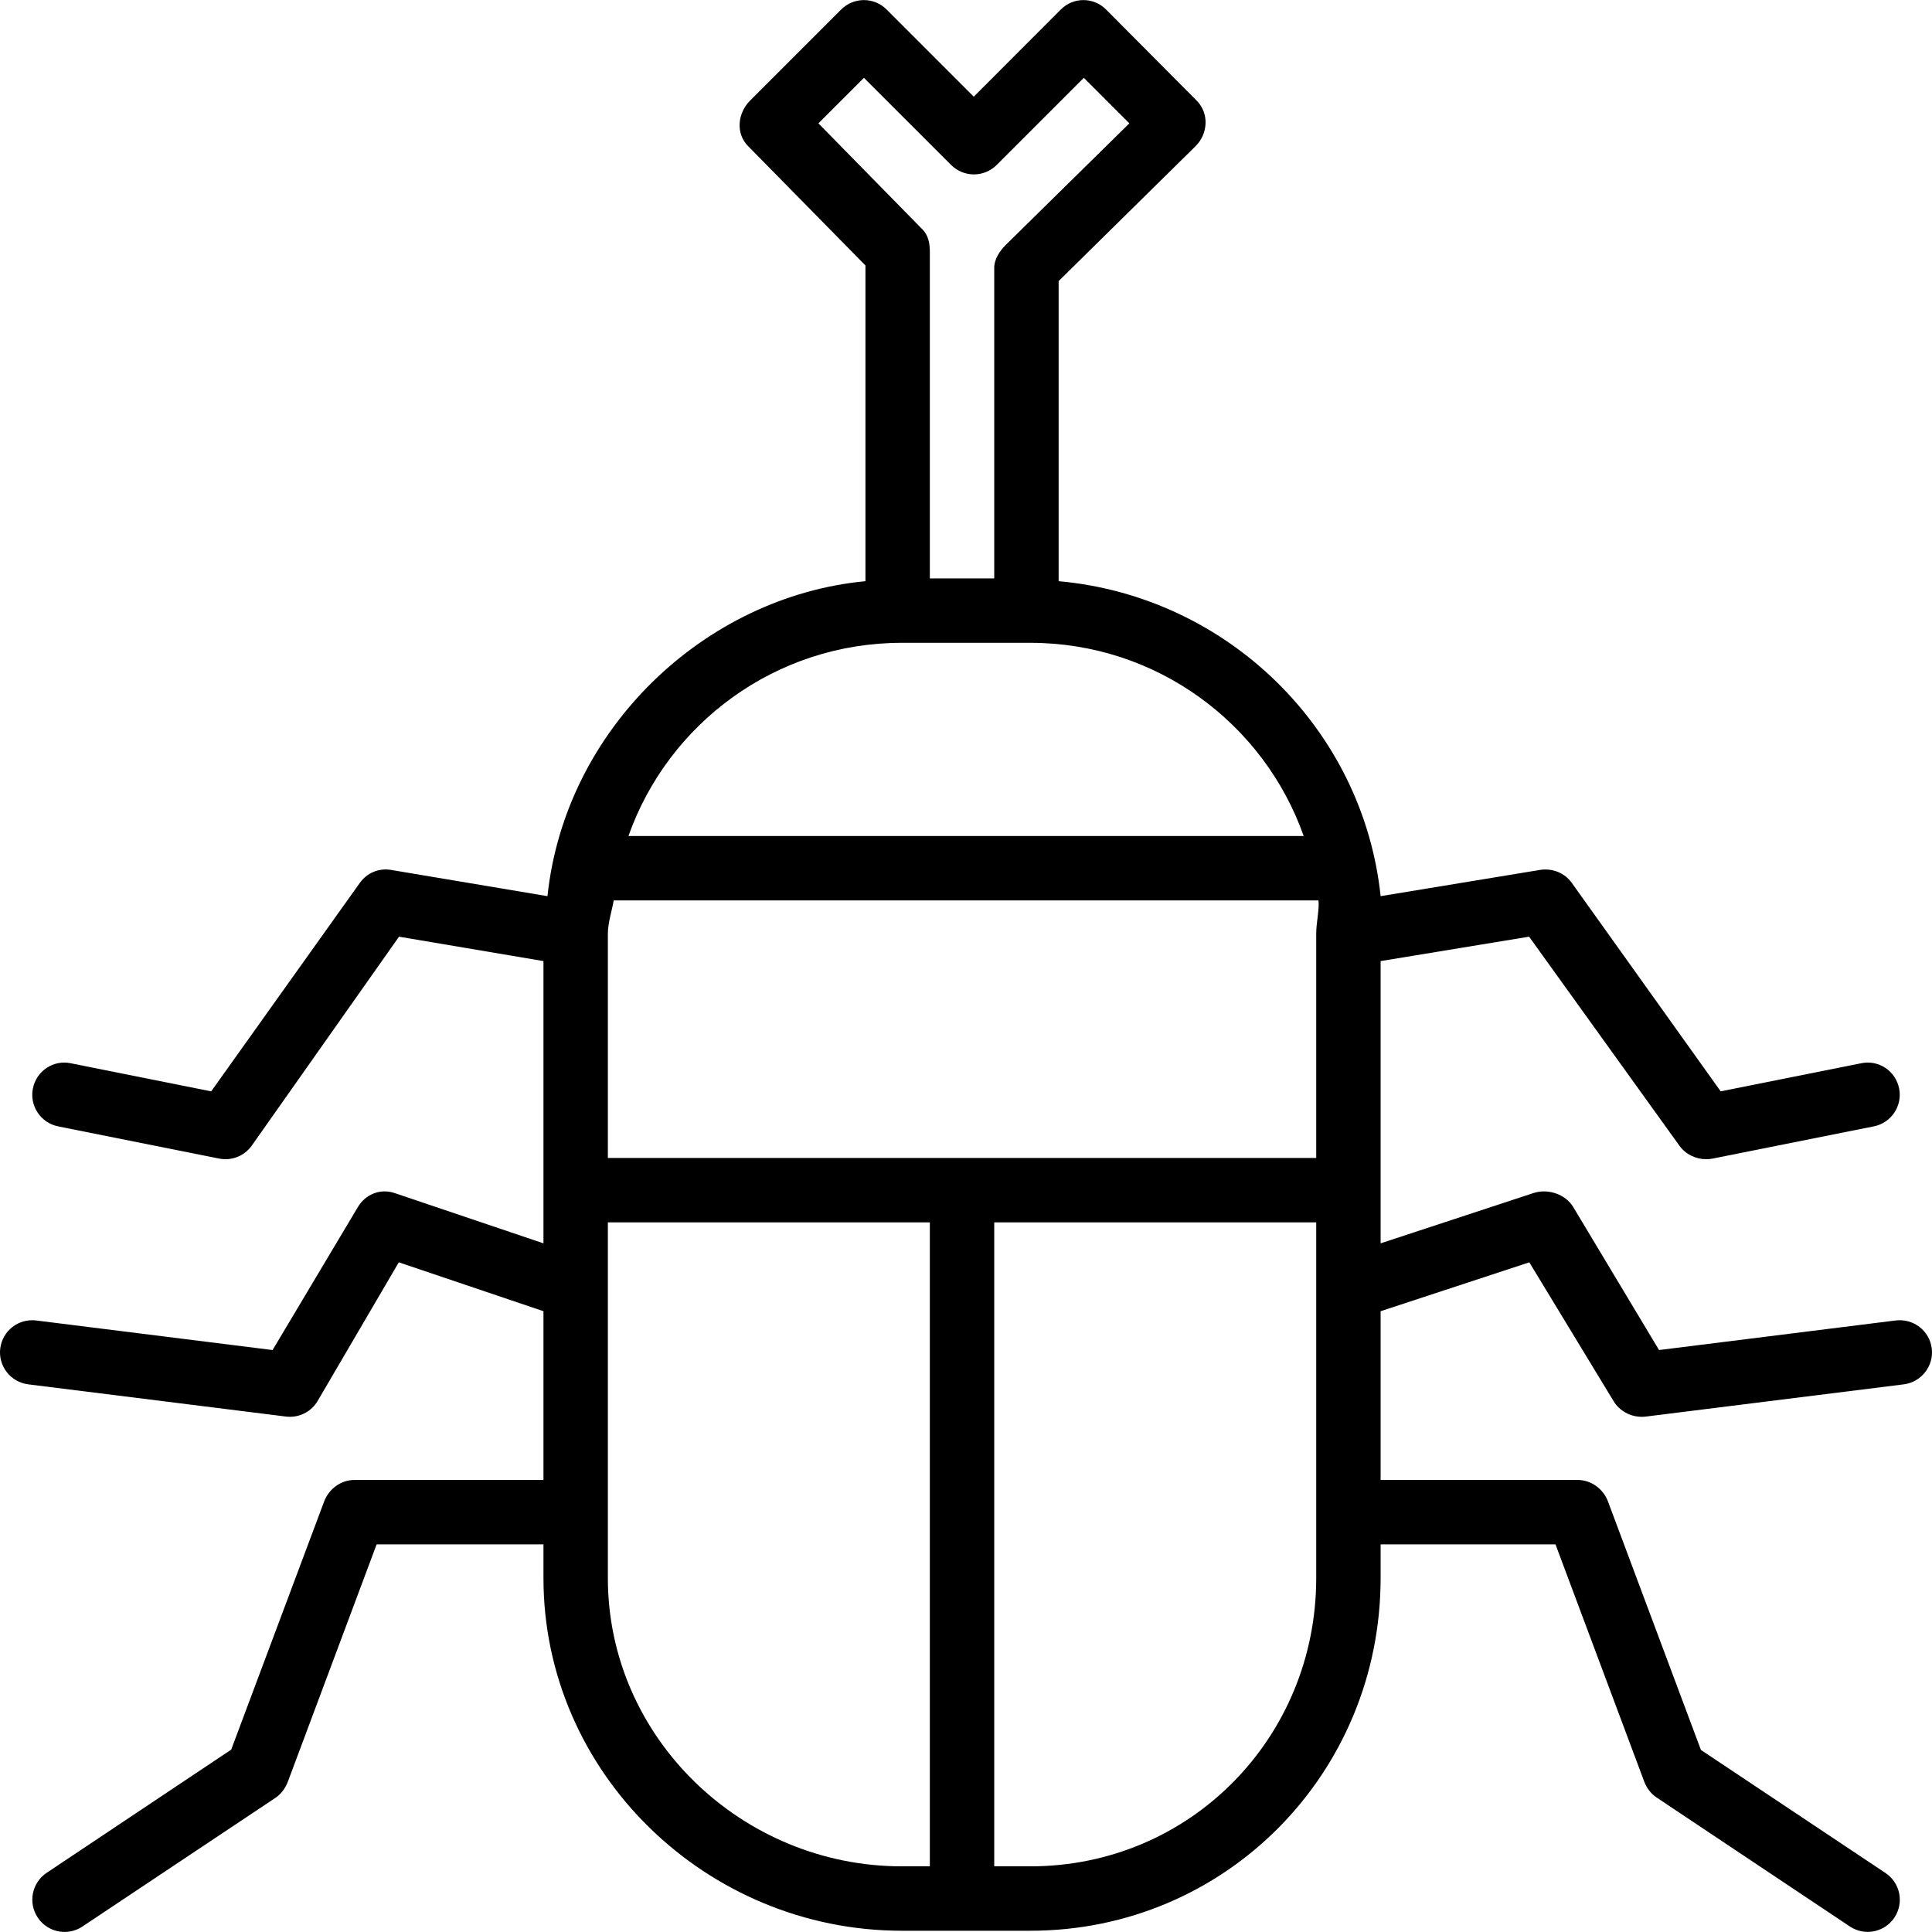 <?xml version="1.0" encoding="iso-8859-1"?>
<!-- Generator: Adobe Illustrator 19.0.0, SVG Export Plug-In . SVG Version: 6.00 Build 0)  -->
<svg version="1.1" id="Layer_1" xmlns="http://www.w3.org/2000/svg" xmlns:xlink="http://www.w3.org/1999/xlink" x="0px" y="0px"
	 viewBox="0 0 512 512" style="enable-background:new 0 0 512 512;" xml:space="preserve">
<g>
	<g>
		<path d="M511.934,357.341c-0.583-4.675-4.833-7.958-9.525-7.408l-62.746,7.841l-22.74-37.898c-2.058-3.425-6.741-4.967-10.549-3.7
			l-40.497,13.322v-74.799l39.347-6.468l39.839,55.397c1.617,2.275,4.35,3.575,7.075,3.575c0.558,0,1.183-0.05,1.742-0.167
			l42.697-8.533c4.616-0.925,7.633-5.416,6.708-10.041c-0.917-4.616-5.358-7.649-10.033-6.691L456,289.22l-39.454-55.238
			c-1.892-2.658-5.131-3.941-8.339-3.458l-42.325,6.966c-4.673-44.262-40.537-79.428-85.334-83.47V74.492l36.306-35.773
			c3.333-3.333,3.6-8.733,0.267-12.066L293.123,2.521c-3.333-3.333-8.666-3.333-11.999,0L258.058,25.62l-23.09-23.098
			c-3.333-3.333-8.724-3.333-12.057,0l-24.128,24.132c-3.333,3.333-3.864,8.733-0.531,12.066l31.1,31.631v83.67
			c-42.664,4.044-79.595,39.21-84.268,83.47l-41.524-6.966c-3.2-0.508-6.316,0.8-8.208,3.458L55.963,289.22l-37.223-7.45
			c-4.608-0.958-9.108,2.058-10.024,6.691c-0.925,4.625,2.083,9.116,6.7,10.041l42.668,8.533c0.558,0.117,1.119,0.167,1.677,0.167
			c2.725,0,5.327-1.308,6.943-3.575l39.039-55.397l38.281,6.468v74.8l-39.431-13.322c-3.791-1.275-7.691,0.275-9.749,3.7
			l-22.607,37.898l-62.68-7.841c-4.675-0.55-8.899,2.733-9.491,7.408c-0.583,4.675,2.75,8.941,7.425,9.524l68.271,8.533
			c0.358,0.042,0.712,0.067,1.062,0.067c2.975,0,5.768-1.55,7.318-4.141l21.542-36.798l38.339,12.956v44.724h-50.13
			c-3.558,0-6.741,2.371-7.991,5.695l-24.632,65.769l-48.905,32.646c-3.925,2.617-4.983,7.929-2.367,11.853
			c1.641,2.467,4.35,3.81,7.108,3.81c1.625,0,3.267-0.461,4.725-1.427l51.197-34.129c1.492-0.992,2.625-2.587,3.258-4.262
			l23.523-62.89h44.214v8.933c0,51.713,43.189,93.461,94.969,93.461h34.056c51.772,0,92.827-41.747,92.827-93.461v-8.933h46.347
			l23.523,62.892c0.633,1.675,1.766,3.189,3.258,4.181l51.197,34.171c1.458,0.967,3.1,1.454,4.725,1.454
			c2.758,0,5.466-1.323,7.108-3.789c2.617-3.925,1.558-9.21-2.366-11.826l-48.905-32.604l-24.632-65.85
			c-1.25-3.325-4.433-5.693-7.991-5.693h-52.263v-44.724l39.406-12.956l22.34,36.798c1.55,2.592,4.475,4.141,7.45,4.141
			c0.35,0,0.767-0.025,1.125-0.067l68.296-8.533C509.167,366.282,512.517,362.015,511.934,357.341z M216.886,32.686l12.066-12.066
			l23.107,23.099c3.333,3.333,8.733,3.333,12.066,0l23.099-23.099l12.066,12.066l-32.773,32.24c-1.6,1.6-3.033,3.767-3.033,6.033
			v82.328h-17.066v-86.47c0-2.266-0.367-4.433-1.967-6.033L216.886,32.686z M238.993,170.352h34.056
			c33.406,0,61.886,21.332,72.441,51.197H166.543C177.103,191.684,205.587,170.352,238.993,170.352z M246.417,494.598h-7.425
			c-42.364,0-77.903-34.09-77.903-76.395v-94.261h85.328V494.598z M348.811,418.203c0,42.306-33.398,76.395-75.762,76.395h-9.566
			V323.943h85.328V418.203z M348.811,247.389v59.488H161.089v-59.488c0-2.856,1.237-6.641,1.544-8.774h186.769
			C349.706,240.748,348.811,244.533,348.811,247.389z"/>
	</g>
</g>
<g>
</g>
<g>
</g>
<g>
</g>
<g>
</g>
<g>
</g>
<g>
</g>
<g>
</g>
<g>
</g>
<g>
</g>
<g>
</g>
<g>
</g>
<g>
</g>
<g>
</g>
<g>
</g>
<g>
</g>
</svg>
